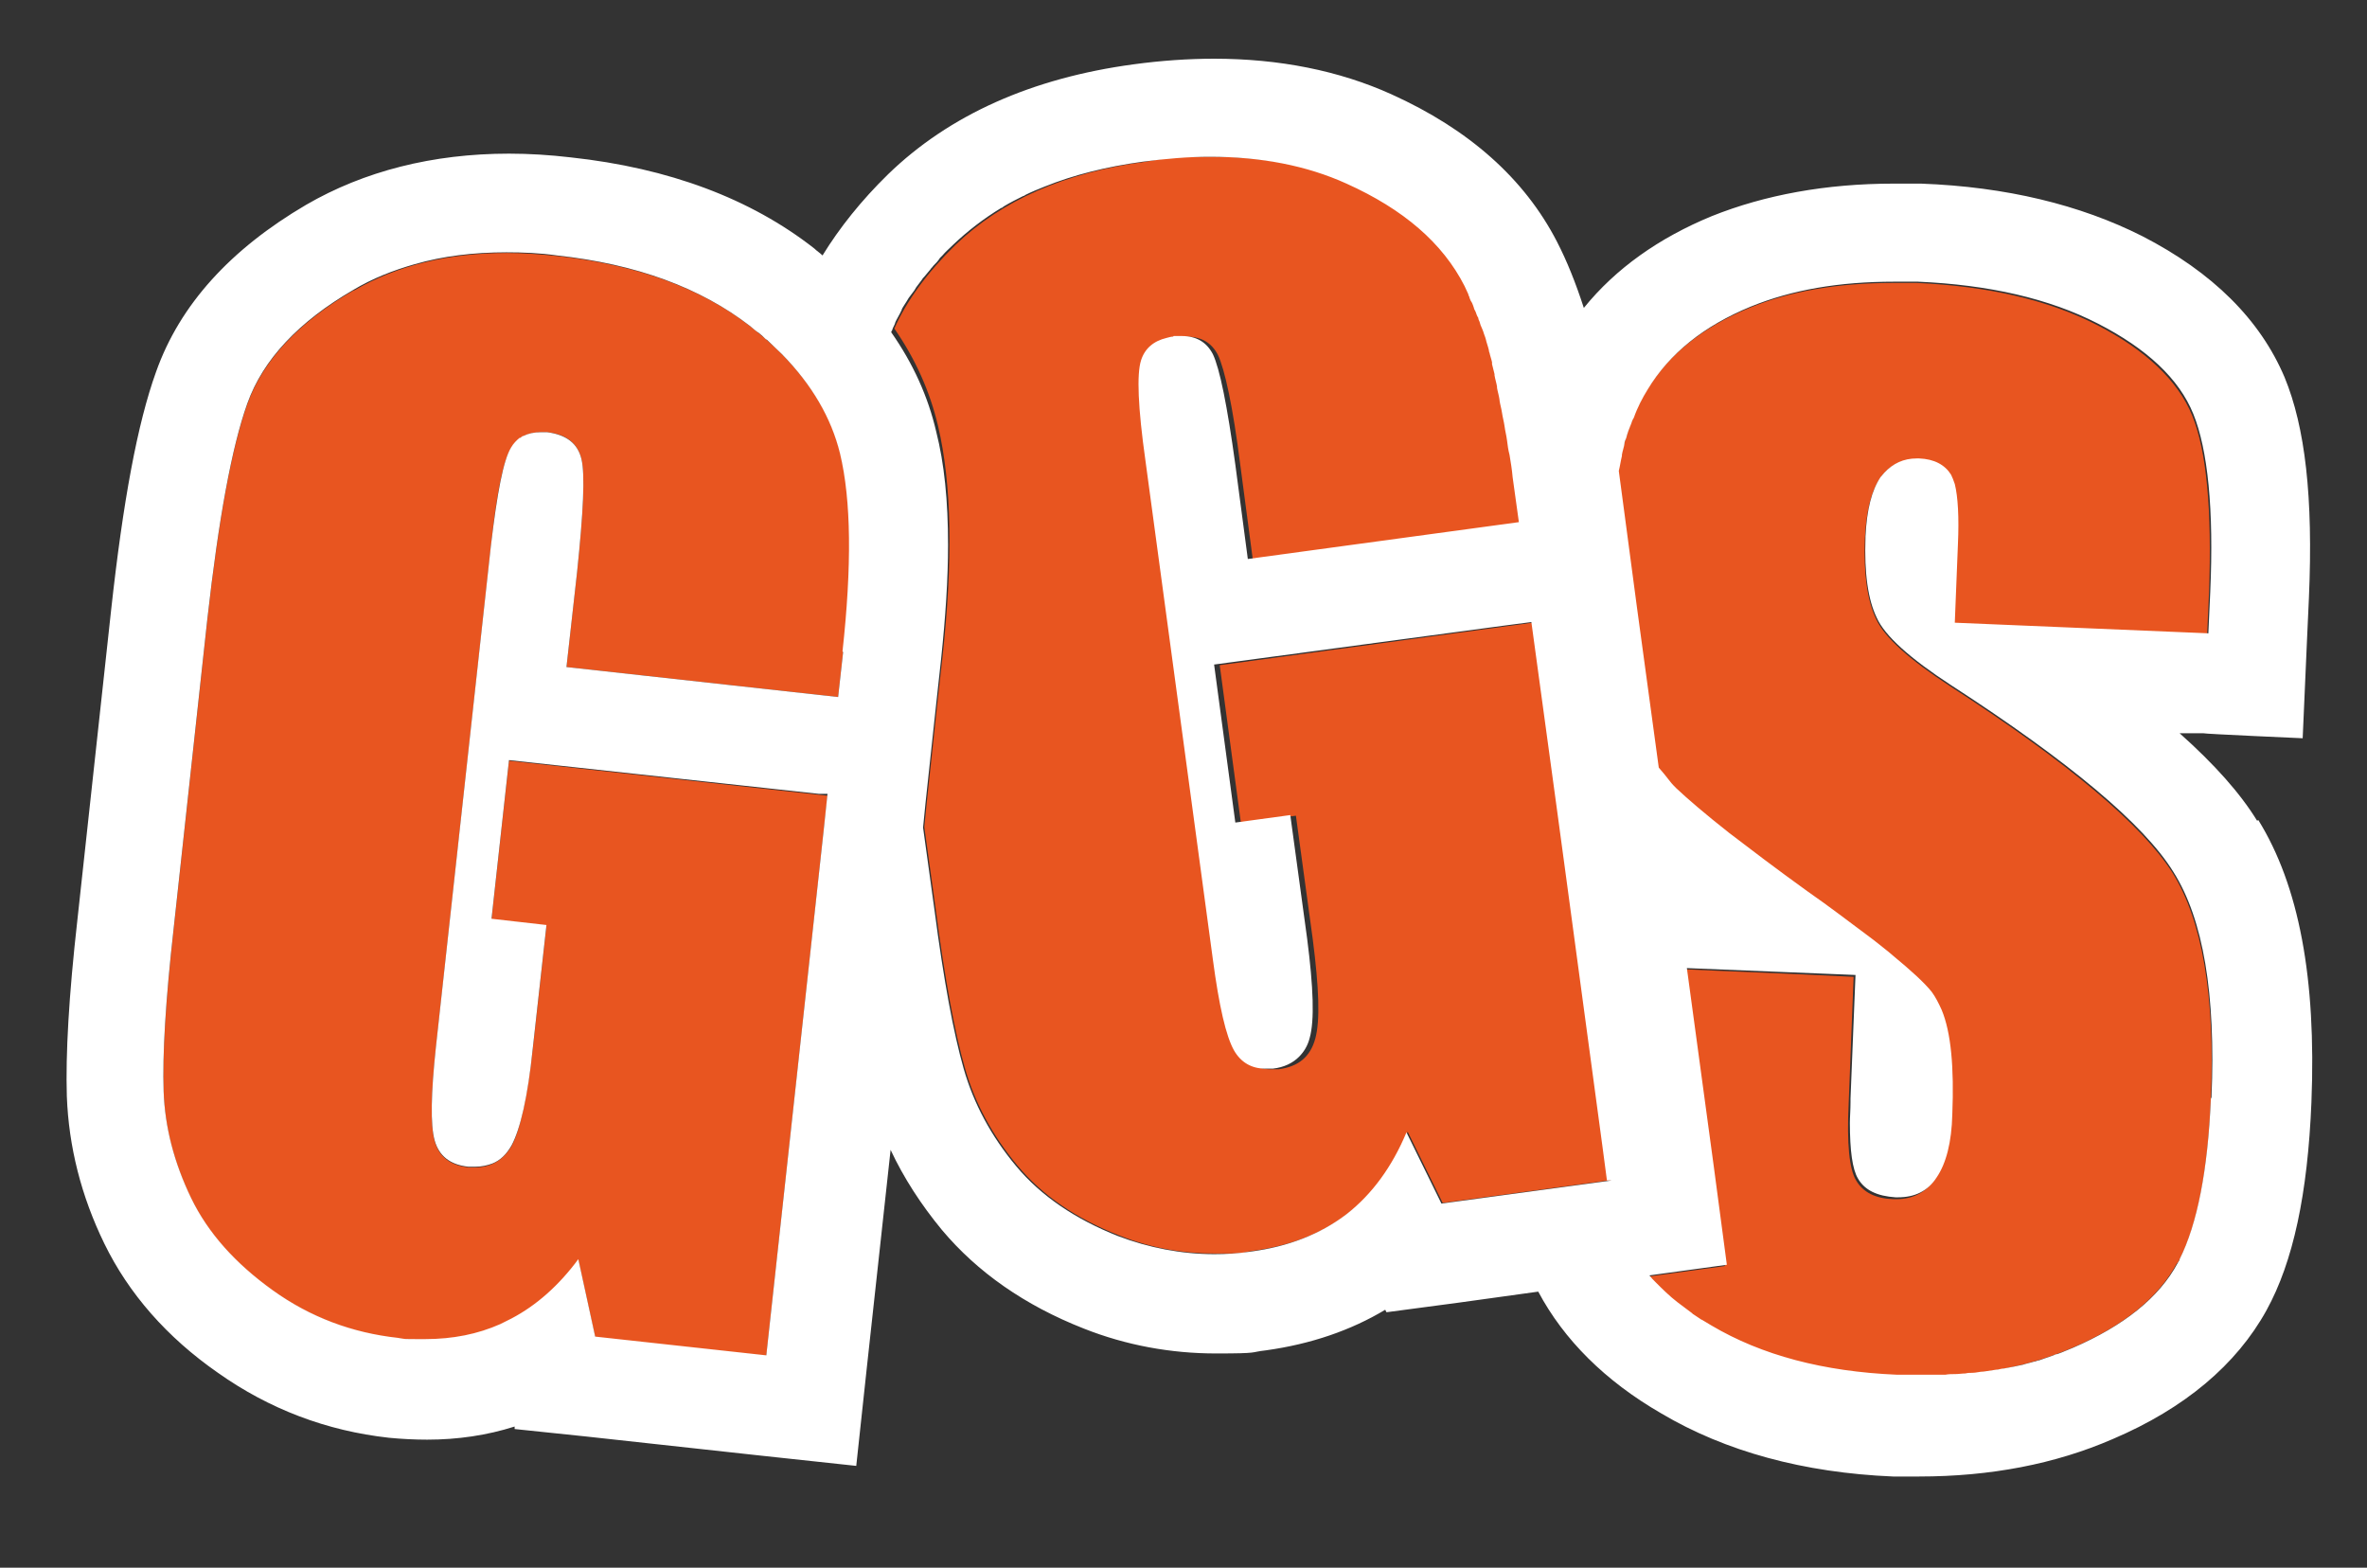 <?xml version="1.0" encoding="UTF-8"?>
<svg xmlns="http://www.w3.org/2000/svg" version="1.1" viewBox="0 0 379 251">
  <rect x="0" y="0" width="379" height="251" fill="#333333" stroke="none"/>
  <defs>
    <style>
      .cls-1 {
        fill: #e85520;
      }

      .cls-2 {
        fill: #fff;
      }
    </style>
  </defs>
  <!-- Generator: Adobe Illustrator 28.7.1, SVG Export Plug-In . SVG Version: 1.2.0 Build 142)  -->
  <g>
    <g id="Ebene_1">
      <g>
        <path class="cls-1" d="M56.6,46.5c-8.8,5.1-14.5,11.2-17,18.2-2.5,7-4.6,18.5-6.4,34.5l-5.4,49.6c-1.3,11.5-1.8,20.2-1.6,26,.2,5.8,1.7,11.5,4.4,17.1,2.7,5.6,7.1,10.5,13.1,14.8,6,4.2,12.6,6.8,20,7.6,1.5.2,3,.2,4.4.2,4.4,0,8.4-.8,12-2.4,4.8-2.1,9-5.5,12.5-10.4l2.7,12.4,27.4,3,9.8-89.7-51-5.6-2.8,25.4,8.8,1-2.2,19.8c-.9,7.8-2,12.9-3.4,15.5-1.3,2.2-3.2,3.4-5.8,3.4s-.7,0-1.1,0c-2.9-.3-4.7-1.7-5.4-4.2-.7-2.5-.6-7.5.2-15l8.8-80.2c.9-8.5,2-13.8,3.2-15.7,1-1.7,2.6-2.6,4.8-2.6s.7,0,1,0c3.1.3,4.9,1.8,5.5,4.3.6,2.5.3,8.5-.7,18.1l-1.7,15.2,43.5,4.8.8-7.2c1.5-13.7,1.4-24.3-.4-31.7-1.8-7.5-6.6-14.3-14.4-20.4-7.8-6.1-18.1-9.9-30.9-11.3-2.8-.3-5.5-.5-8.1-.5h0c-9.5,0-17.6,2-24.5,6h0Z"/>
        <path class="cls-1" d="M246.1,99.6l-50.8,6.9,3.4,25.3,8.8-1.2,2.7,19.8c1,7.8,1.2,13,.4,15.9s-2.7,4.5-5.9,4.9c-.4,0-.8,0-1.2,0-2.3,0-3.9-1-5-2.9-1.3-2.2-2.4-7.1-3.4-14.6l-10.8-79.9c-1.1-8.5-1.4-13.9-.7-16,.7-2.2,2.4-3.5,5-3.8.5,0,.9-.1,1.4-.1,2.4,0,4,1,5,2.9,1.1,2.3,2.4,8.2,3.6,17.7l2,15.1,43.4-5.9-1-7.2c-1.8-13.6-4.5-23.9-8-30.7s-9.8-12.3-18.9-16.4c-6.4-2.9-13.7-4.3-21.9-4.3s-7,.2-10.8.8c-12.9,1.7-23,6.2-30.4,13.3-4.5,4.4-7.8,8.9-9.8,13.4,3.4,4.9,5.7,10.1,7,15.6,2.2,9.3,2.4,21.5.7,37.1l-.8,7.2h0c0,0-1.7,15.9-1.7,15.9l-.4,4,1.8,13c1.5,11.5,3.1,20,4.7,25.6,1.6,5.6,4.4,10.8,8.4,15.6,4,4.8,9.4,8.5,16.3,11.2,5,2,10.1,2.9,15.4,2.9s3.9-.1,5.8-.4c6.1-.8,11.3-2.8,15.4-6,4.2-3.2,7.4-7.5,9.6-13.1l5.6,11.4,27.3-3.7-12.1-89.4h0Z"/>
        <path class="cls-1" d="M348.7,202.2c3-5.5,4.8-14.3,5.3-26.3.7-16.5-1.4-28.5-6.1-36.1-4.8-7.6-16.6-17.6-35.6-29.9-6.6-4.3-10.6-7.9-11.9-10.8-1.4-2.9-2-7.1-1.8-12.8.2-4.4,1-7.6,2.4-9.7,1.4-2,3.3-3,5.7-3h.4c2.4.1,4.1,1,5.1,2.6,1,1.6,1.3,5.4,1.1,11.2l-.5,12.5,40.6,1.7.3-6.6c.5-13.4-.4-22.9-2.7-28.5s-7.5-10.5-15.3-14.5c-7.8-4-17.5-6.2-28.8-6.7-1.3,0-2.5,0-3.8,0-8.8,0-16.5,1.3-23,4-7.5,3.1-13,7.5-16.5,13.3-.2.4-.5.8-.7,1.2,0,.1-.1.2-.2.4-.1.3-.3.6-.5.9,0,.2-.1.3-.2.5-.1.3-.3.6-.4.9,0,.2-.1.4-.2.6-.1.3-.2.6-.4.9,0,.2-.1.4-.2.6-.1.3-.2.7-.3,1,0,.2-.1.4-.2.6-.1.4-.2.7-.3,1.1,0,.2-.1.4-.2.6-.1.4-.2.9-.3,1.3,0,.2,0,.3-.1.5-.1.6-.3,1.3-.4,1.9l.8,6,2.1,15.8h0c0,0,3.5,25.7,3.5,25.7.3.4.6.8,1,1.2.1.2.3.4.5.5.1.2.3.3.4.5.3.4.7.7,1,1.1h0c3.4,3.4,10.4,8.9,21,16.6,10.6,7.6,17.2,12.9,19.8,16.1,2.6,3.2,3.7,9.7,3.2,19.6-.2,4.5-1,7.9-2.5,10.1-1.4,2.1-3.5,3.2-6.2,3.2h-.4c-2.9-.1-4.9-1.1-6-3-1.1-1.8-1.5-5.9-1.2-12.2l.8-20.4-8.5-.4-18.5-.8,4.3,31.7,2.1,15.8-12.4,1.7c1.3,1.5,2.8,2.9,4.5,4.3h0c.4.3.8.6,1.2,1,0,0,0,0,0,0,.4.3.8.6,1.2.9,0,0,.1,0,.2.1.4.3.8.5,1.2.8,0,0,.1.1.2.1.5.3,1,.6,1.5.9,8.1,4.8,18,7.4,29.7,7.9,1.2,0,2.4,0,3.5,0,3.7,0,7.1-.2,10.5-.7,5.1-.7,9.9-2,14.3-3.9,8.2-3.5,13.8-8,16.8-13.6h0Z"/>
      </g>
      <path class="cls-2" d="M361.4,131.4c-2.7-4.4-6.8-9-12.4-14h3.8c0,.1,15.9.8,15.9.8l.7-15.9.3-6.6c.7-16.1-.6-27.3-3.9-35.3-3.9-9.2-11.5-16.8-22.8-22.6-9.9-5-21.8-7.9-35.4-8.4-1.5,0-3,0-4.4,0h0c-10.8,0-20.6,1.8-29.1,5.2-8.5,3.5-15.4,8.4-20.5,14.7-1.3-4-2.7-7.5-4.3-10.6-5.2-10.1-14.1-18-26.5-23.6-8.4-3.8-18-5.7-28.4-5.7h0c-4.1,0-8.5.3-12.9.9-16.3,2.2-29.5,8.1-39.3,17.6-4.3,4.2-7.8,8.6-10.5,13-.4-.4-.9-.7-1.3-1.1-10.2-8-23.3-12.9-39-14.6-3.4-.4-6.7-.6-9.9-.6h0c-12.2,0-23.2,2.8-32.5,8.2-12.1,7.1-20.2,16-24,26.7-3,8.3-5.3,20.8-7.2,38.1l-5.4,49.6c-1.4,12.4-1.9,21.6-1.7,28.3.3,8.1,2.3,16,6,23.6,3.9,8,10,15,18.2,20.7,8.2,5.8,17.4,9.3,27.4,10.4,2.1.2,4.1.3,6.1.3,4.9,0,9.6-.7,14-2.1v.4c0,0,11.5,1.2,11.5,1.2l27.4,3,15.8,1.7,1.7-15.8,3.8-34.8c2.1,4.5,4.9,8.8,8.2,12.8,5.7,6.8,13.3,12.1,22.7,15.8,6.8,2.7,14,4,21.2,4s5.3-.2,8-.5c7.2-1,13.6-3.2,19.1-6.5l.2.4,11.3-1.5,13-1.8c4.1,7.7,10.7,14.3,19.7,19.5,10.3,6.1,22.8,9.5,37.1,10.1,1.4,0,2.8,0,4.2,0,11.4,0,21.8-2,31-6,11.5-4.9,19.8-11.9,24.6-20.6,4.3-7.8,6.6-18.7,7.2-33.3.8-19.9-2-34.7-8.5-45.2h0ZM135,104.4l-.8,7.2-43.5-4.8,1.7-15.2c1-9.6,1.3-15.6.7-18.1s-2.4-3.9-5.5-4.3c-.4,0-.7,0-1,0-1.1,0-2,.2-2.8.6-.2,0-.3.2-.5.3,0,0,0,0-.1,0-.5.4-1,.9-1.4,1.6-1.2,2-2.2,7.2-3.2,15.7l-8.8,80.2c-.8,7.5-.9,12.5-.2,15,.7,2.5,2.5,3.9,5.4,4.2.4,0,.8,0,1.1,0,1,0,1.9-.2,2.7-.5,1.3-.5,2.3-1.5,3.1-2.9,1.4-2.6,2.6-7.7,3.4-15.5l2.2-19.8-8.8-1,2.8-25.4h0l49.6,5.4h1.4c0,.1-.6,5.7-.6,5.7h0l-9.2,84.2h0l-27.4-3-2.7-12.4c-3.1,4.2-6.7,7.4-10.7,9.5-.6.3-1.2.6-1.8.9-3.6,1.6-7.6,2.4-12,2.4s-2.9,0-4.4-.2c-7.3-.8-14-3.3-20-7.6s-10.4-9.2-13.1-14.8c-2.7-5.6-4.2-11.3-4.4-17.1-.2-5.8.3-14.5,1.6-26l5.4-49.6c1.8-16,3.9-27.5,6.4-34.5,2.5-7,8.2-13.1,17-18.2,3-1.8,6.3-3.1,9.8-4.1,4.5-1.3,9.4-1.9,14.7-1.9h0c2.6,0,5.3.1,8.1.5,12.8,1.4,23,5.2,30.9,11.3.5.4.9.8,1.4,1.1.4.3.7.6,1,.9,0,0,.2.2.3.2.8.8,1.6,1.5,2.4,2.3,0,0,0,0,0,0h0c4.8,4.9,7.9,10.2,9.3,15.9,1.8,7.5,1.9,18,.4,31.7h0ZM258.1,189l-27.3,3.7-5.6-11.4c-2.3,5.5-5.5,9.9-9.6,13.1-4.2,3.2-9.3,5.2-15.4,6-2,.3-3.9.4-5.8.4-5.2,0-10.4-1-15.4-2.9-6.8-2.7-12.3-6.4-16.3-11.2-4-4.8-6.8-10-8.4-15.6-1.6-5.6-3.2-14.1-4.7-25.6l-1.8-13,.4-4,1.7-15.8h0c0,0,.8-7.3.8-7.3.7-6.7,1.1-12.7,1.1-18.2,0-7-.6-13-1.9-18.1-1.3-5.6-3.7-10.9-7.2-15.9,0-.2.2-.3.2-.5,0,0,0,0,0,0,.1-.3.3-.6.4-.9,0-.1.1-.3.2-.5.2-.4.5-.9.7-1.3,0-.1.2-.3.2-.5.2-.4.5-.8.8-1.3.1-.2.2-.3.3-.5.3-.4.6-.8.9-1.2.1-.2.2-.3.3-.5.3-.4.6-.8.9-1.2.1-.2.2-.3.4-.5.3-.4.7-.8,1-1.2.1-.2.3-.3.4-.5.4-.4.8-.8,1.1-1.3.1-.1.3-.3.4-.4.5-.6,1.1-1.1,1.7-1.7,2.3-2.2,4.9-4.2,7.7-5.9.2,0,.3-.2.5-.3,1-.6,2-1.1,3-1.6.1,0,.3-.1.4-.2,1-.5,2-.9,3-1.3,4.7-1.9,9.9-3.2,15.7-4,3.8-.5,7.4-.8,10.8-.8,8.2,0,15.5,1.4,21.9,4.3,9.1,4.1,15.4,9.5,18.9,16.4.2.4.4.9.6,1.3,0,.2.2.4.2.6.1.3.2.5.4.8.1.2.2.5.3.8,0,.2.2.4.3.7.1.3.2.6.4.9,0,.2.1.4.2.6.1.4.2.7.4,1.1l.2.5c.1.4.3.8.4,1.2,0,.1.1.3.1.4.1.4.3.9.4,1.4,0,.1,0,.2.1.4.1.5.3,1,.4,1.5,0,.1,0,.2,0,.3.1.5.3,1.1.4,1.6,0,0,0,.2,0,.2.1.6.3,1.2.4,1.8,0,0,0,.1,0,.2.1.6.3,1.2.4,1.9,0,0,0,0,0,.1.1.7.3,1.3.4,2,0,0,0,0,0,0,.1.7.3,1.4.4,2.1h0c.1.8.3,1.5.4,2.3h0c.1.8.2,1.6.4,2.3h0c.2,1.2.4,2.4.5,3.6l1,7.2-43.4,5.9-2-15.1c-1.3-9.5-2.5-15.4-3.6-17.7-1-1.9-2.6-2.9-5-2.9s-.9,0-1.4.1c-.3,0-.6.1-1,.2-2.1.5-3.5,1.7-4.1,3.6-.7,2.2-.5,7.5.7,16l10.8,79.9c1,7.5,2.1,12.3,3.4,14.6,1.1,1.9,2.8,2.9,5,2.9s.8,0,1.2,0c1.8-.2,3.2-.9,4.2-1.9.8-.8,1.4-1.8,1.7-3,.8-2.8.6-8.1-.4-15.9l-2.7-19.8-8.8,1.2-3.4-25.3h0l46.2-6.2h0l4.6-.6,4,29.3h0l1.3,9.6h0l6.1,45.2.7,5.3h0ZM354,175.9c-.5,11.6-2.2,20.1-5,25.7,0,.2-.2.4-.3.6-3,5.6-8.7,10.1-16.8,13.6-.8.3-1.6.7-2.5,1-.2,0-.4.1-.6.2-.8.3-1.5.5-2.3.8-.3,0-.5.2-.8.2-.6.2-1.2.3-1.8.5-.5.1-.9.2-1.4.3-.5.1-1.1.2-1.6.3-.4,0-.9.2-1.3.2-.7.1-1.4.2-2,.3h0c-.6,0-1.2.2-1.8.2-.4,0-.7,0-1.1.1-.5,0-1.1.1-1.6.1-.5,0-1.1,0-1.6.1-.4,0-.8,0-1.3,0-1,0-2,0-3,0s-2.3,0-3.5,0c-11.7-.5-21.6-3.1-29.7-7.9-.5-.3-1-.6-1.5-.9h0c0,0-.1,0-.2-.1,0,0,0,0,0,0-.4-.3-.8-.5-1.2-.8h0s-.1,0-.1-.1h0c-.4-.3-.8-.6-1.2-.9h0s0,0,0,0c0,0,0,0,0,0-.4-.3-.8-.6-1.2-.9h0c-1.3-1-2.4-2.1-3.5-3.2-.4-.4-.7-.7-1-1.1h0l12.4-1.7-2.1-15.8-4.3-31.7h0l27,1.1-.8,19.8v.6c0,1.2-.1,2.3-.1,3.3,0,4.4.4,7.4,1.3,8.9,1.1,1.9,3.1,2.8,6,3h.4c2.7,0,4.8-1,6.2-3.2,1.5-2.2,2.4-5.6,2.5-10.1.3-7.5-.2-13.1-1.7-16.7-.5-1.1-1-2.1-1.6-2.9-1.2-1.5-3.3-3.4-6.2-5.8-.9-.8-2-1.6-3.1-2.5-.4-.3-.8-.6-1.2-.9-2.7-2-5.8-4.4-9.4-6.9-5-3.6-9.2-6.8-12.6-9.4-3.8-3-6.6-5.4-8.4-7.1h0c-.3-.3-.7-.7-1-1.1h0c-.6-.8-1.2-1.5-1.8-2.2h0l-3.5-25.7h0c0,0-2.1-15.8-2.1-15.8l-.8-6h0c.2-.8.3-1.6.5-2.4h0c0,0,0-.2,0-.2.1-.6.3-1.1.4-1.7h0c0-.4.2-.7.3-1,.2-.8.5-1.6.8-2.3h0c.1-.3.2-.6.4-.9h0c.6-1.7,1.4-3.2,2.2-4.5,3.5-5.8,9-10.2,16.5-13.3,6.6-2.7,14.2-4,23-4s2.5,0,3.8,0c11.4.5,21,2.7,28.8,6.7,7.8,4,13,8.8,15.3,14.5s3.3,15.2,2.7,28.5l-.3,6.6h0l-40.6-1.7h0l.5-12.5c.2-4.4,0-7.7-.5-9.7-.2-.6-.4-1.1-.6-1.5-1-1.6-2.7-2.5-5.1-2.6h-.4c-2.1,0-3.8.8-5.2,2.3-.2.2-.4.5-.6.7-1.4,2.1-2.2,5.2-2.4,9.5,0,0,0,.1,0,.2h0c-.2,5.7.4,9.9,1.8,12.8,1.3,2.9,5.3,6.5,11.9,10.8,19,12.3,30.9,22.3,35.6,29.9,4.8,7.6,6.8,19.6,6.1,36.1h0Z"/>
    </g>
  </g>
</svg>